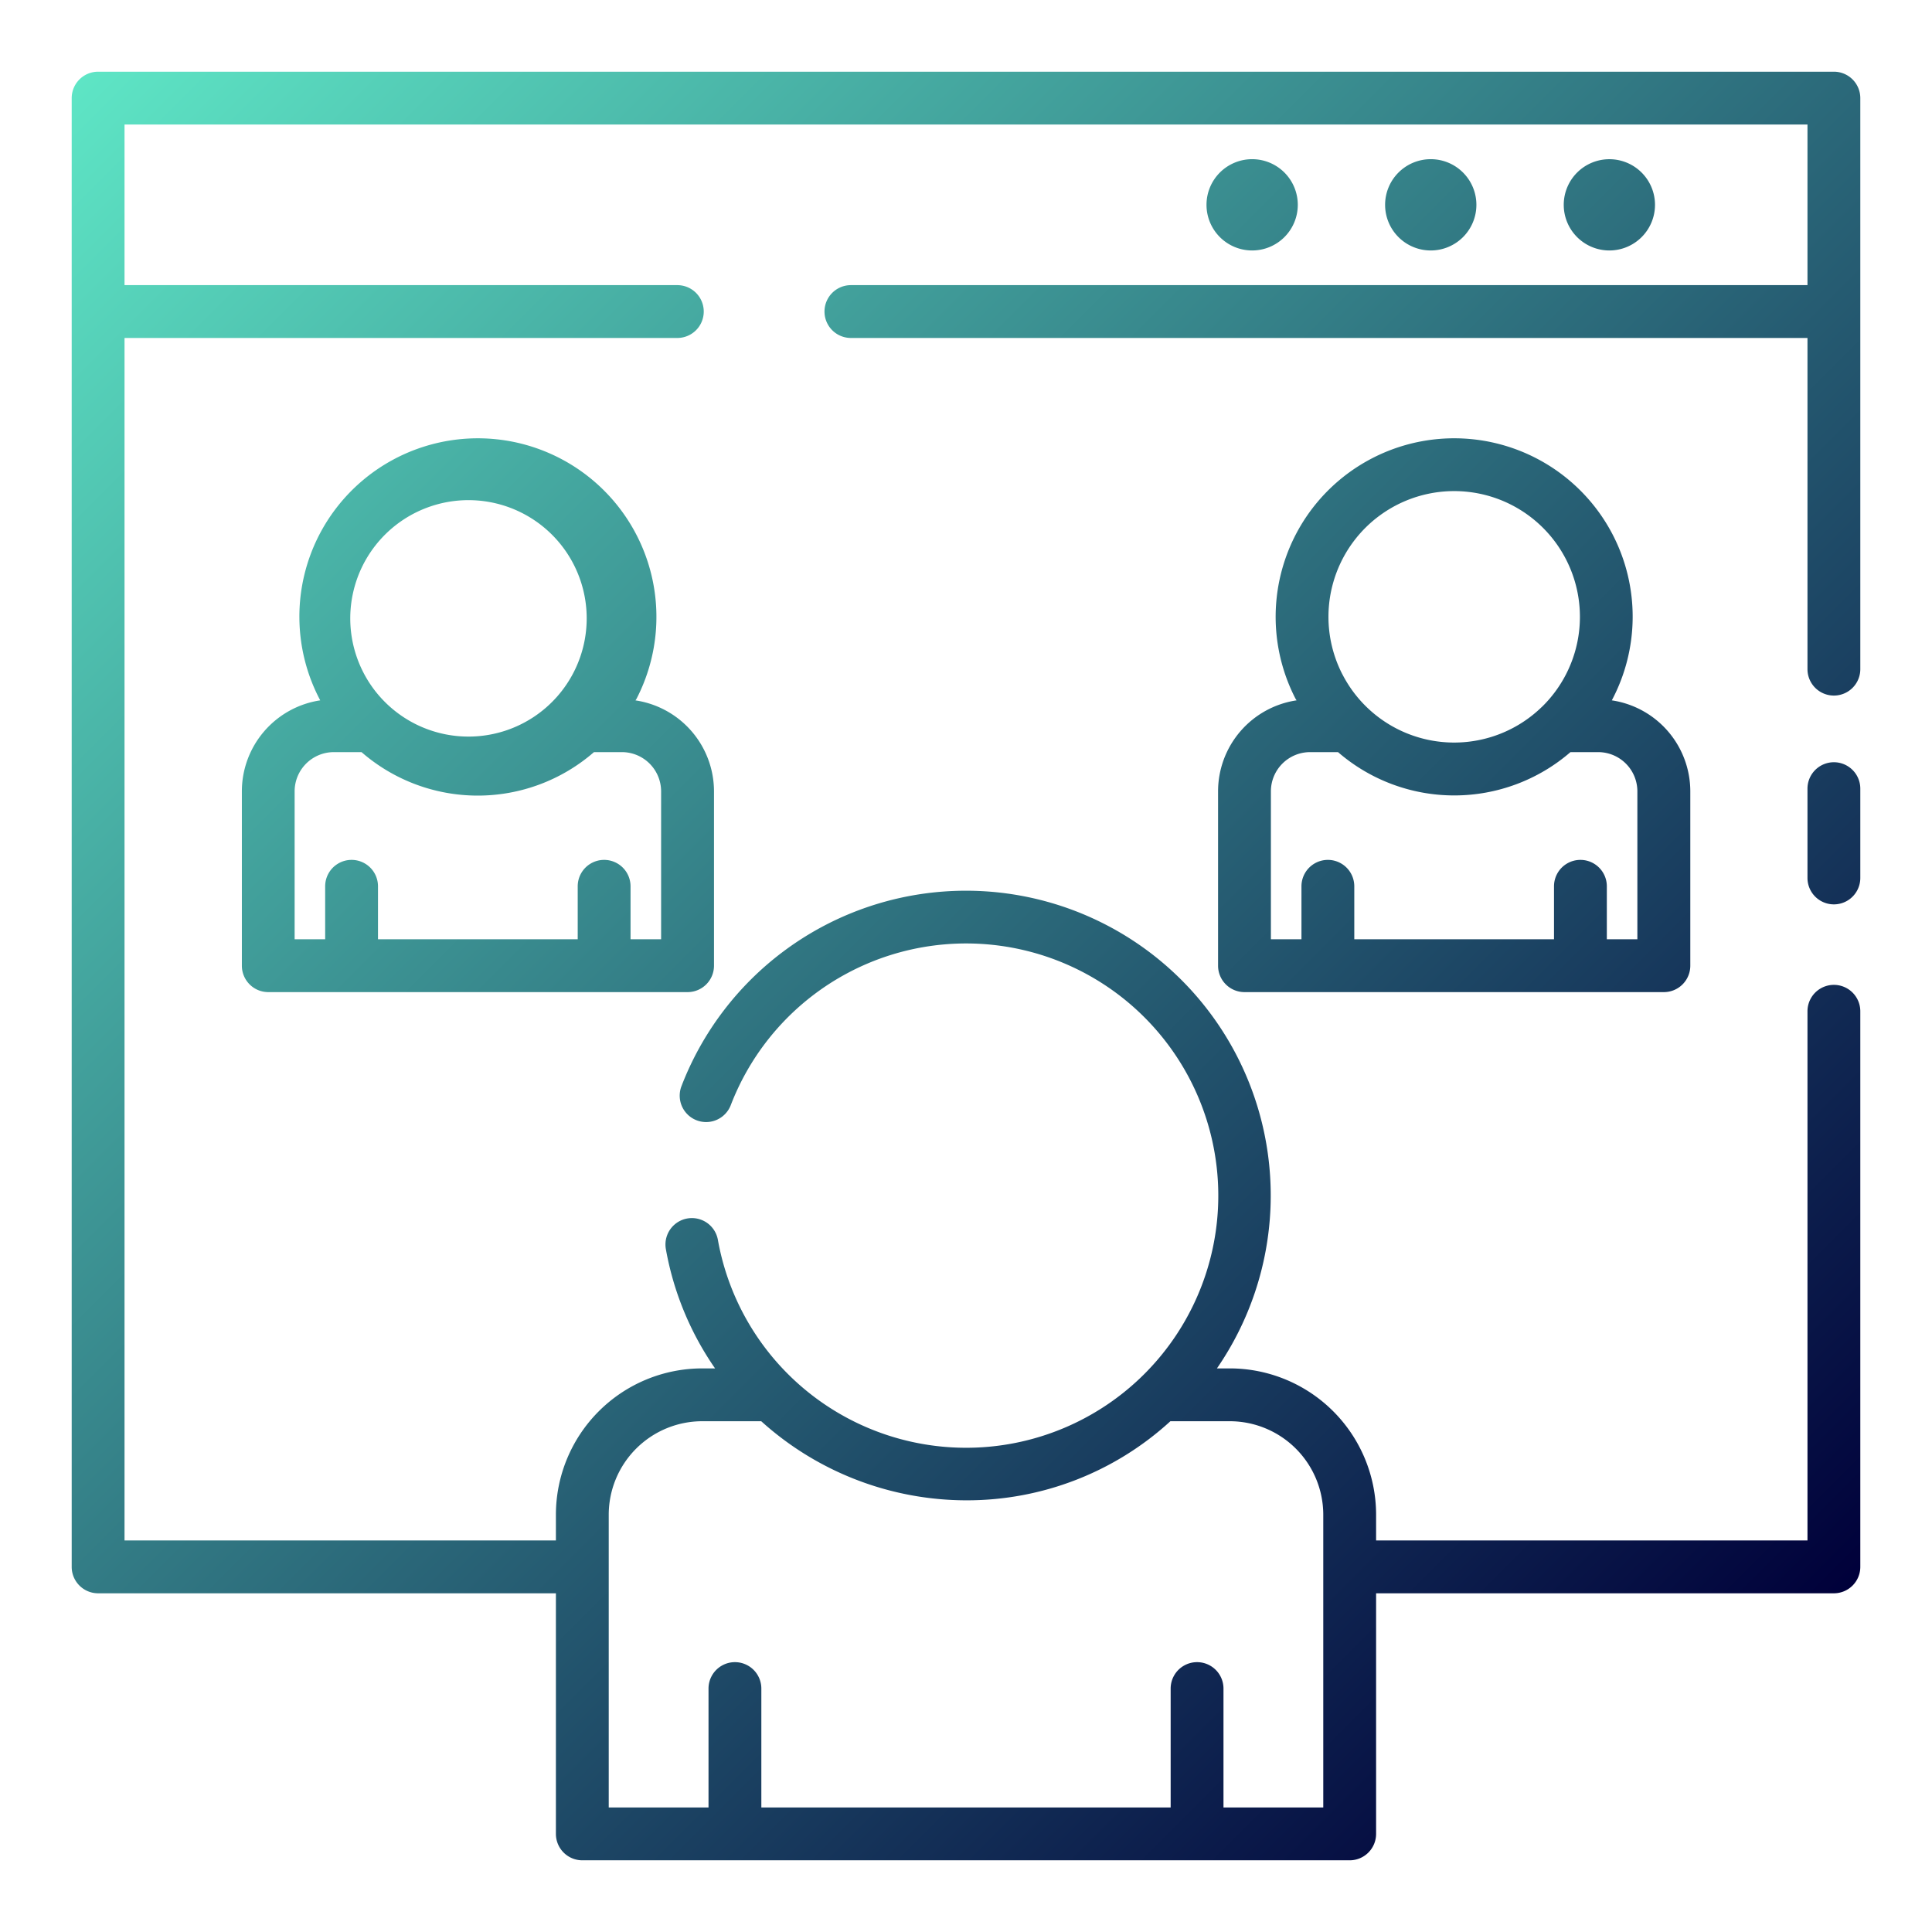 <svg xmlns="http://www.w3.org/2000/svg" xmlns:xlink="http://www.w3.org/1999/xlink" width="512" height="512" x="0" y="0" viewBox="0 0 128 128" style="enable-background:new 0 0 512 512" xml:space="preserve"><g><linearGradient id="a" x1="118.315" x2="9.685" y1="109.47" y2=".84" gradientUnits="userSpaceOnUse"><stop stop-opacity="1" stop-color="#00003a" offset="0"></stop><stop stop-opacity="1" stop-color="#5ee5c5" offset="1"></stop></linearGradient><path fill="url(#a)" d="M82.958 16.594a3.024 3.024 0 1 1 3.024-3.023 3.024 3.024 0 0 1-3.024 3.023zm14.857-3.023a3.024 3.024 0 1 0-3.023 3.023 3.024 3.024 0 0 0 3.023-3.023zm11.833 0a3.023 3.023 0 1 0-3.023 3.023 3.023 3.023 0 0 0 3.023-3.023zM121.5 50.5a1.751 1.751 0 0 0-1.75 1.75v5.917a1.75 1.75 0 0 0 3.5 0V52.25a1.751 1.751 0 0 0-1.75-1.75zm1.75-44v37.833a1.75 1.75 0 0 1-3.5 0V22.391H56.375a1.75 1.75 0 0 1 0-3.5h63.375V8.25H8.25v10.641h36.625a1.75 1.75 0 0 1 0 3.5H8.25v79.669h28.58v-1.71a9.7 9.7 0 0 1 9.69-9.69h.855a20.033 20.033 0 0 1-3.259-7.9 1.75 1.75 0 0 1 3.446-.617 16.706 16.706 0 1 0 .852-8.921 1.75 1.75 0 0 1-3.268-1.253A20.192 20.192 0 1 1 80.625 90.66h.855a9.7 9.7 0 0 1 9.69 9.69v1.71h28.58V67a1.75 1.75 0 0 1 3.5 0v36.81a1.751 1.751 0 0 1-1.75 1.75H91.17v15.94a1.751 1.751 0 0 1-1.75 1.75H38.58a1.751 1.751 0 0 1-1.75-1.75v-15.94H6.5a1.751 1.751 0 0 1-1.75-1.75V6.5A1.751 1.751 0 0 1 6.5 4.75h115a1.751 1.751 0 0 1 1.75 1.75zM40.33 119.75h6.611v-7.878a1.75 1.75 0 1 1 3.5 0v7.878h27.118v-7.878a1.75 1.75 0 1 1 3.5 0v7.878h6.611v-19.4a6.2 6.2 0 0 0-6.19-6.19h-3.939a19.955 19.955 0 0 1-13.508 5.24 20.308 20.308 0 0 1-13.6-5.24H46.52a6.2 6.2 0 0 0-6.19 6.19zM85.9 46.4c-.023-.043-.053-.08-.076-.124a11.829 11.829 0 0 1 21.041-10.817 11.821 11.821 0 0 1-.078 10.941 6.1 6.1 0 0 1 5.2 6.027V63.98a1.751 1.751 0 0 1-1.75 1.75H82.45a1.751 1.751 0 0 1-1.75-1.75V52.43a6.1 6.1 0 0 1 5.2-6.03zm3.038-1.724a8.325 8.325 0 0 0 13.2 2.172l.041-.037a8.33 8.33 0 1 0-13.243-2.135zM84.2 62.23h2.025v-3.51a1.75 1.75 0 0 1 3.5 0v3.51h13.232v-3.51a1.75 1.75 0 0 1 3.5 0v3.51h2.023v-9.8a2.6 2.6 0 0 0-2.59-2.6h-1.843a11.766 11.766 0 0 1-15.4 0H86.79a2.6 2.6 0 0 0-2.59 2.6zM21.216 46.4a11.821 11.821 0 0 1-.078-10.941 11.829 11.829 0 0 1 21.042 10.82c-.023.044-.053.081-.076.124a6.1 6.1 0 0 1 5.2 6.027v11.55a1.751 1.751 0 0 1-1.75 1.75H17.774a1.751 1.751 0 0 1-1.75-1.75V52.43a6.1 6.1 0 0 1 5.192-6.03zm4.605.41c.015.013.03.025.044.039a7.832 7.832 0 1 0-.044-.039zM19.52 62.23h2.023v-3.51a1.75 1.75 0 0 1 3.5 0v3.51h13.232v-3.51a1.75 1.75 0 0 1 3.5 0v3.51H43.8v-9.8a2.6 2.6 0 0 0-2.59-2.6h-1.858a11.732 11.732 0 0 1-15.4 0H22.11a2.6 2.6 0 0 0-2.59 2.6z" opacity="1" data-original="url(#a)"></path></g></svg>